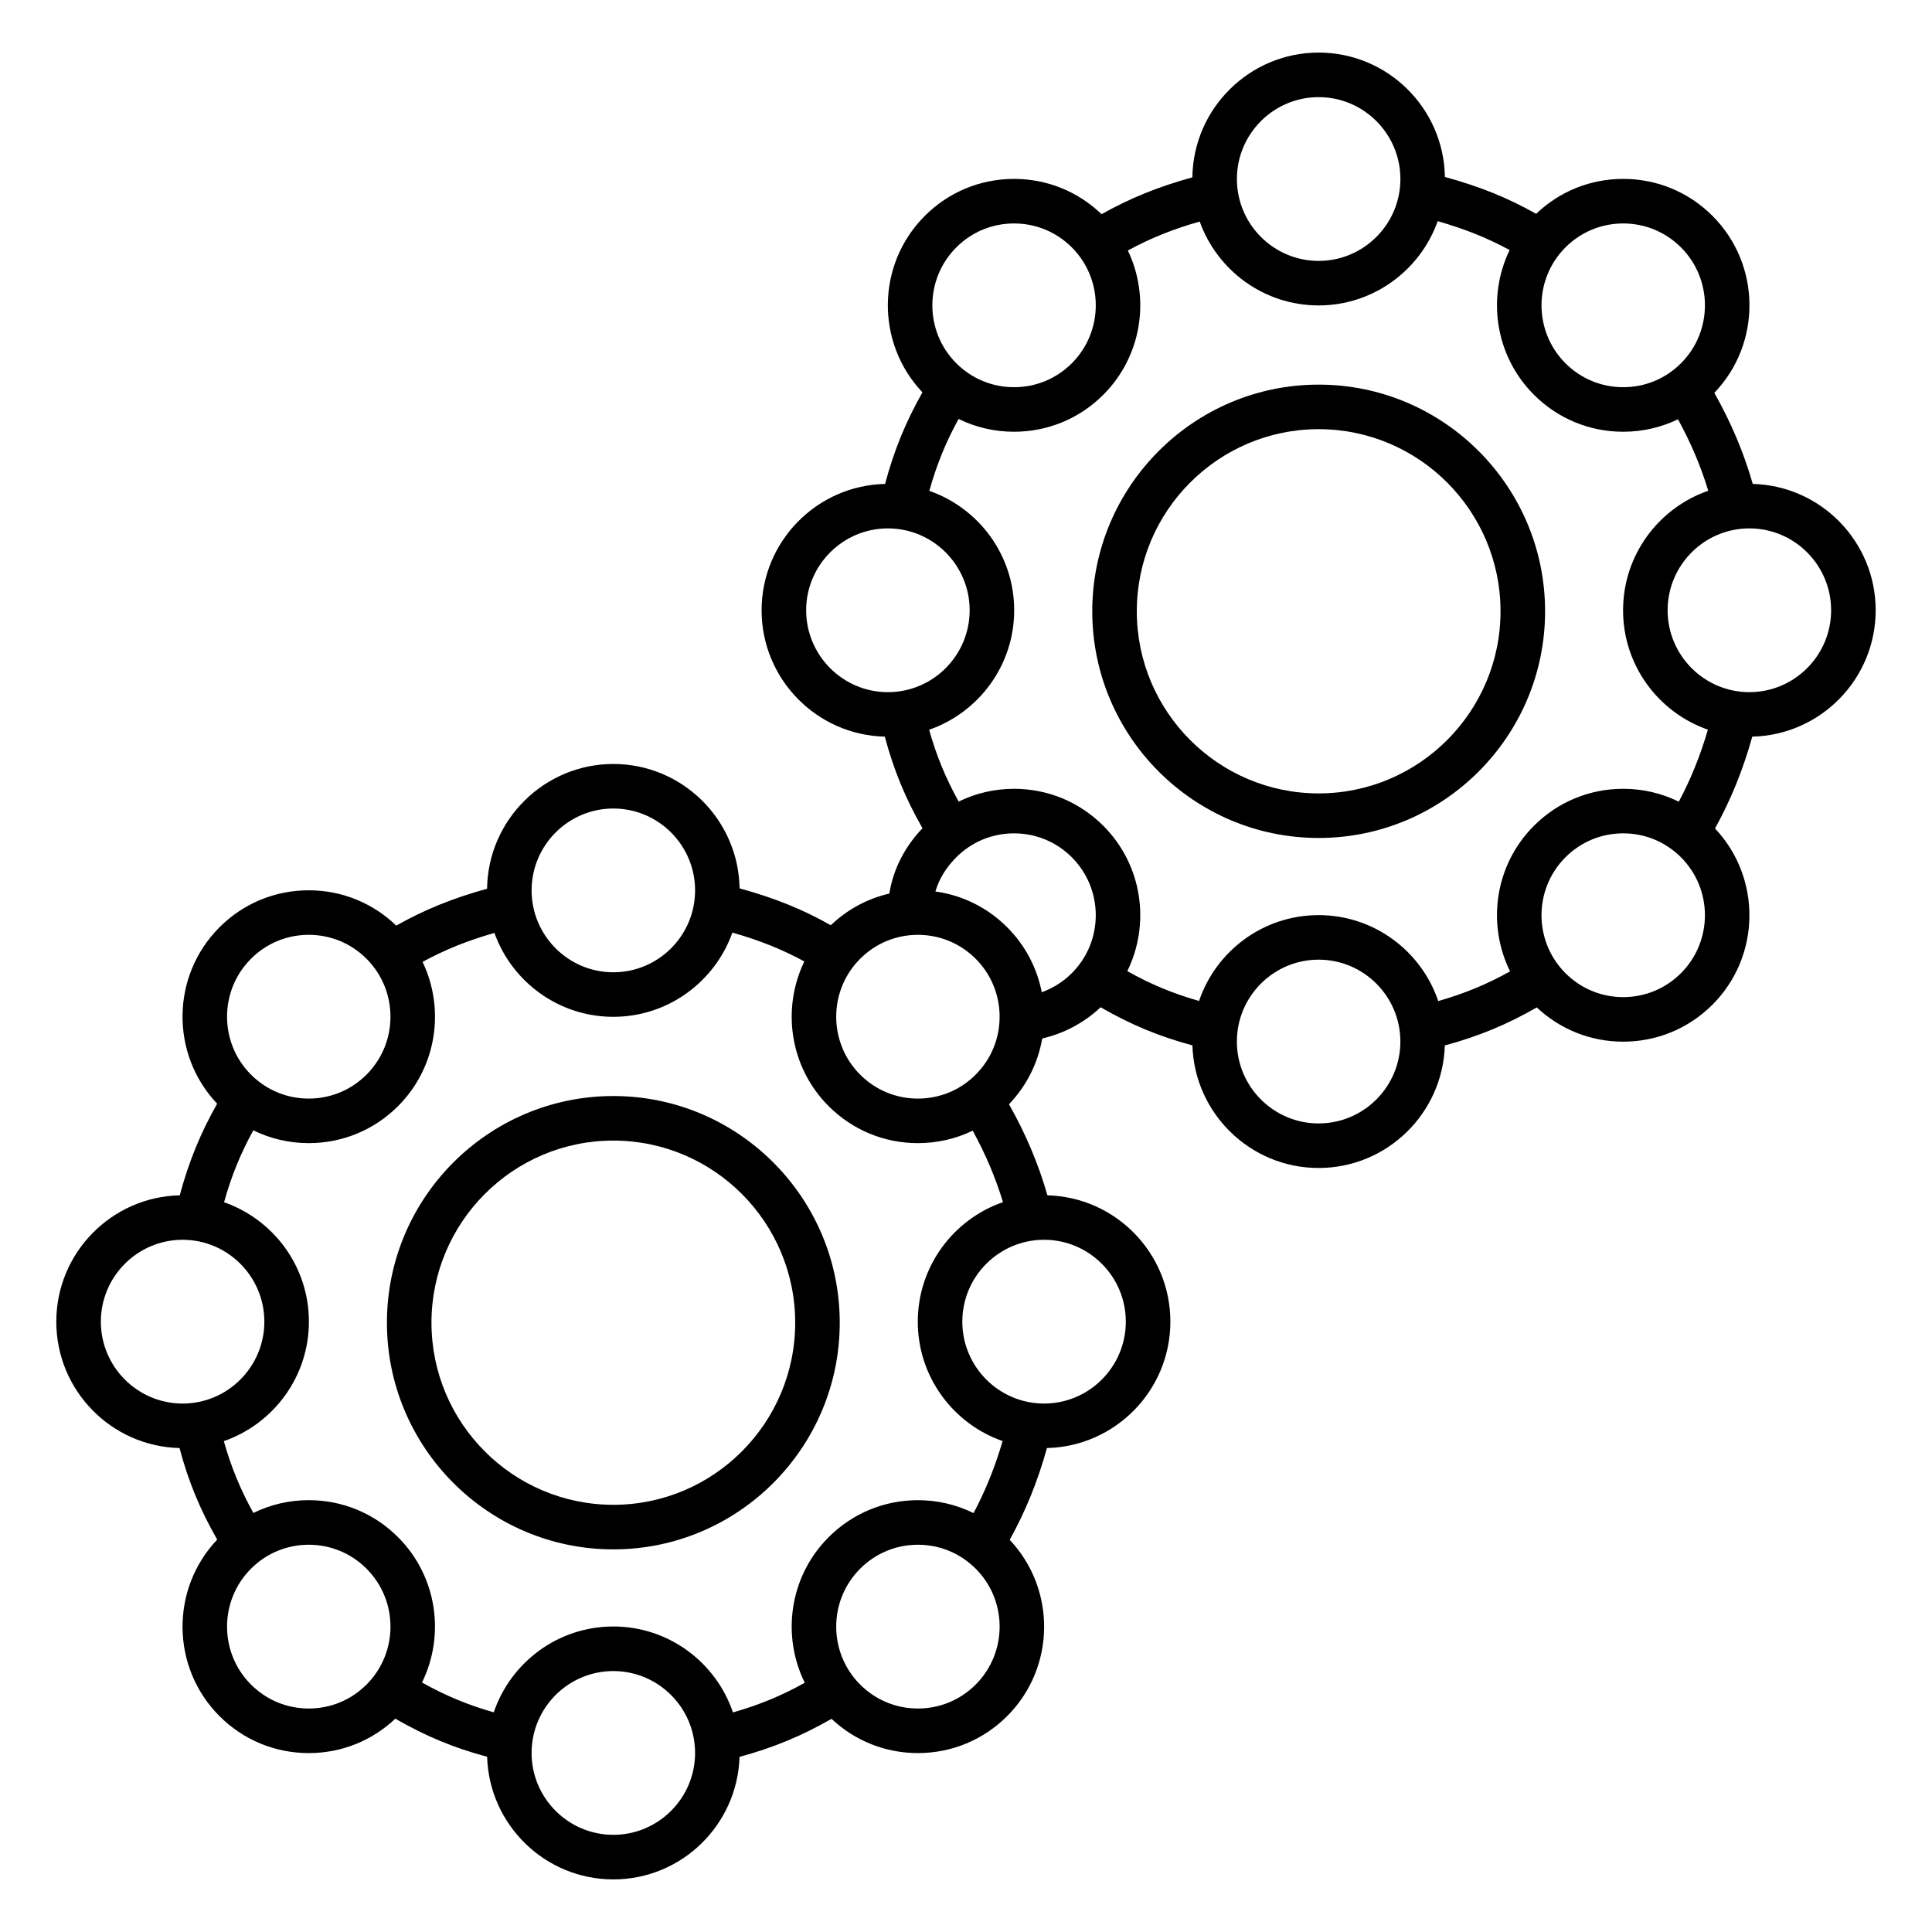 <?xml version="1.0" encoding="UTF-8"?>
<!-- Uploaded to: ICON Repo, www.svgrepo.com, Generator: ICON Repo Mixer Tools -->
<svg fill="#000000" width="800px" height="800px" version="1.1" viewBox="144 144 512 512" xmlns="http://www.w3.org/2000/svg">
 <g>
  <path d="m306.54 434.46c-33.086 0-60 26.945-60 60.07 0 33.121 26.918 60.07 60 60.07 33.086 0 60-26.945 60-60.07 0-33.121-26.918-60.07-60-60.07zm0 108.33c-26.574 0-48.195-21.648-48.195-48.262s21.621-48.262 48.195-48.262c26.574 0 48.195 21.648 48.195 48.262s-21.621 48.262-48.195 48.262z"/>
  <path d="m493.46 245.93c-33.086 0-60 26.945-60 60.07 0 33.121 26.918 60.07 60 60.07 33.086 0 60.004-26.945 60.004-60.07 0-33.121-26.918-60.07-60.004-60.07zm0 108.33c-26.574 0-48.195-21.648-48.195-48.262 0-26.613 21.621-48.262 48.195-48.262s48.195 21.648 48.195 48.262c0 26.613-21.621 48.262-48.195 48.262z"/>
  <path d="m608.5 272.25c-2.371-8.297-5.731-16.262-10.184-24.137 12.562-13.102 12.414-33.984-0.473-46.887-6.32-6.332-14.73-9.816-23.672-9.816-8.672 0-16.836 3.289-23.086 9.258-7.402-4.203-14.879-7.227-24.172-9.773-0.293-18.223-15.184-32.961-33.461-32.961-18.273 0-33.223 14.793-33.461 33.066-9.027 2.481-16.602 5.559-24.066 9.766-6.266-6.031-14.469-9.355-23.188-9.355-8.941 0-17.348 3.484-23.672 9.816-12.836 12.855-13.035 33.633-0.609 46.742-4.477 7.926-7.539 15.434-9.906 24.277-18.109 0.402-32.719 15.266-32.719 33.488s14.57 33.047 32.648 33.488c2.383 8.887 5.418 16.254 9.988 24.266-4.769 5-7.75 10.902-8.785 17.316-5.789 1.336-11.125 4.199-15.516 8.395-7.402-4.203-14.883-7.227-24.172-9.777-0.293-18.223-15.184-32.961-33.457-32.961-18.273 0-33.223 14.793-33.461 33.066-9.027 2.481-16.602 5.559-24.066 9.766-6.266-6.035-14.469-9.355-23.188-9.355-8.941 0-17.348 3.484-23.672 9.816-12.836 12.852-13.035 33.633-0.609 46.738-4.477 7.93-7.539 15.438-9.906 24.281-18.109 0.402-32.719 15.266-32.719 33.488 0 18.223 14.574 33.047 32.648 33.488 2.383 8.887 5.418 16.258 9.992 24.266-12.438 13.105-12.246 33.898 0.594 46.758 6.32 6.332 14.73 9.816 23.672 9.816 8.605 0 16.711-3.238 22.941-9.121 8.023 4.625 15.406 7.691 24.328 10.102 0.539 18.008 15.328 32.492 33.445 32.492 18.117 0 32.895-14.473 33.445-32.473 8.93-2.422 16.461-5.539 24.379-10.078 6.227 5.852 14.309 9.074 22.891 9.074 8.941 0 17.348-3.488 23.672-9.816 12.82-12.836 13.031-33.574 0.66-46.688 4.203-7.594 7.414-15.504 9.871-24.336 18.102-0.414 32.703-15.273 32.703-33.488 0-18.219-14.535-33.008-32.582-33.484-2.371-8.297-5.731-16.262-10.184-24.137 4.773-4.977 7.707-11.074 8.809-17.43 5.773-1.324 11.125-4.168 15.477-8.27 8.02 4.625 15.406 7.691 24.324 10.102 0.539 18.008 15.328 32.492 33.445 32.492 18.117 0 32.895-14.473 33.445-32.469 8.926-2.422 16.461-5.539 24.379-10.078 6.227 5.852 14.309 9.07 22.891 9.07 8.941 0 17.348-3.488 23.672-9.816 12.82-12.836 13.031-33.574 0.66-46.684 4.203-7.598 7.414-15.504 9.875-24.336 18.102-0.414 32.703-15.27 32.703-33.488s-14.535-33.008-32.582-33.484zm-49.645-62.68c4.09-4.098 9.531-6.352 15.316-6.352 5.785 0 11.223 2.258 15.316 6.352 8.453 8.461 8.453 22.23 0 30.691-4.09 4.098-9.531 6.352-15.316 6.352-5.785 0-11.227-2.258-15.316-6.352-8.453-8.461-8.453-22.23 0-30.691zm-65.398-39.828c11.945 0 21.664 9.734 21.664 21.699s-9.719 21.699-21.664 21.699-21.664-9.734-21.664-21.699 9.719-21.699 21.664-21.699zm-96.035 39.828c4.09-4.098 9.531-6.352 15.316-6.352s11.227 2.258 15.316 6.352c8.453 8.461 8.453 22.23 0 30.691-4.09 4.098-9.531 6.352-15.316 6.352s-11.223-2.258-15.316-6.352c-8.453-8.461-8.453-22.23 0-30.691zm-18.117 117.86c-11.945 0-21.664-9.734-21.664-21.699s9.719-21.699 21.664-21.699c11.945 0 21.664 9.734 21.664 21.699s-9.719 21.699-21.664 21.699zm-7.363 70.664c4.09-4.098 9.531-6.352 15.316-6.352s11.223 2.258 15.316 6.352c8.449 8.461 8.453 22.23 0 30.691-4.09 4.098-9.531 6.356-15.316 6.356s-11.227-2.258-15.316-6.356c-8.453-8.461-8.449-22.23 0-30.691zm-65.398-39.828c11.945 0 21.664 9.734 21.664 21.699s-9.719 21.699-21.664 21.699c-11.945 0-21.664-9.734-21.664-21.699s9.719-21.699 21.664-21.699zm-96.035 39.828c4.09-4.098 9.531-6.356 15.316-6.356 5.785 0 11.227 2.258 15.316 6.352 8.449 8.461 8.453 22.23 0 30.691-4.09 4.098-9.531 6.356-15.316 6.356-5.785 0-11.223-2.258-15.316-6.356-8.453-8.461-8.449-22.23 0-30.691zm-18.117 117.86c-11.945 0-21.664-9.734-21.664-21.699 0-11.965 9.719-21.699 21.664-21.699 11.945 0 21.664 9.734 21.664 21.699 0 11.965-9.719 21.699-21.664 21.699zm48.75 74.465c-4.09 4.098-9.531 6.356-15.316 6.356-5.785 0-11.223-2.258-15.316-6.356-8.453-8.461-8.453-22.23 0-30.691 4.09-4.098 9.531-6.356 15.316-6.356 5.785 0 11.227 2.258 15.316 6.356 8.453 8.461 8.453 22.23 0 30.691zm65.398 39.828c-11.945 0-21.664-9.734-21.664-21.699 0-11.965 9.719-21.699 21.664-21.699 11.945 0 21.664 9.734 21.664 21.699 0 11.965-9.719 21.699-21.664 21.699zm96.035-39.828c-4.09 4.098-9.531 6.356-15.316 6.356s-11.227-2.258-15.316-6.356c-8.453-8.461-8.453-22.23 0-30.691 4.09-4.098 9.531-6.356 15.316-6.356s11.223 2.258 15.316 6.356c8.453 8.461 8.453 22.23 0 30.691zm-0.582-45.441c-4.531-2.227-9.539-3.414-14.734-3.414-8.941 0-17.352 3.488-23.672 9.816-10.406 10.418-12.504 26.043-6.312 38.57-6.203 3.453-12.109 5.891-19.035 7.859-4.481-13.227-16.992-22.773-31.699-22.773-14.707 0-27.203 9.535-31.691 22.75-6.863-1.957-12.762-4.41-19.012-7.902 6.152-12.516 4.047-28.105-6.344-38.508-6.32-6.332-14.73-9.816-23.672-9.816-5.176 0-10.164 1.176-14.68 3.387-3.457-6.254-5.887-12.16-7.824-19.031 13.105-4.547 22.547-17.02 22.547-31.664 0-14.645-9.41-27.082-22.488-31.645 1.926-6.906 4.332-12.82 7.75-19.059 4.519 2.215 9.52 3.394 14.699 3.394 8.941 0 17.352-3.488 23.672-9.816 10.305-10.32 12.465-25.746 6.488-38.211 5.93-3.238 11.922-5.648 19.039-7.676 4.637 12.945 17.012 22.23 31.52 22.23 14.508 0 26.938-9.332 31.547-22.324 7.234 2.062 13.238 4.469 19.066 7.652-6.047 12.488-3.91 27.98 6.43 38.332 6.32 6.332 14.73 9.816 23.672 9.816 5.109 0 10.043-1.145 14.516-3.301 3.406 6.207 6.062 12.473 8.023 18.938-13.121 4.535-22.574 17.016-22.574 31.676 0 14.656 9.406 27.074 22.477 31.641-2 6.859-4.523 13.105-7.699 19.082zm18.695-72.422c11.945 0 21.664 9.734 21.664 21.699 0 11.965-9.719 21.699-21.664 21.699-11.945 0-21.664-9.734-21.664-21.699 0-11.965 9.719-21.699 21.664-21.699zm7.363-70.664c-2.269 2.273-5 3.992-7.973 5.066-1.23-6.309-4.281-12.332-9.152-17.211-5.215-5.223-11.852-8.504-19.035-9.492 0.973-3.301 2.809-6.332 5.527-9.055 4.09-4.098 9.531-6.352 15.316-6.352 5.785 0 11.227 2.258 15.316 6.352 8.453 8.461 8.453 22.23 0 30.691zm65.398 39.828c-11.945 0-21.664-9.734-21.664-21.699s9.719-21.699 21.664-21.699c11.945 0 21.664 9.734 21.664 21.699s-9.719 21.699-21.664 21.699zm96.035-39.828c-4.09 4.098-9.531 6.356-15.316 6.356-5.785 0-11.227-2.258-15.316-6.356-8.453-8.461-8.453-22.23 0-30.691 4.09-4.098 9.531-6.356 15.316-6.356 5.785 0 11.223 2.258 15.316 6.356 8.453 8.461 8.453 22.23 0 30.691zm-0.582-45.441c-4.531-2.227-9.539-3.41-14.734-3.41-8.941 0-17.352 3.484-23.672 9.816-10.406 10.418-12.504 26.043-6.312 38.57-6.203 3.453-12.113 5.891-19.031 7.863-4.481-13.227-16.992-22.773-31.703-22.773-14.707 0-27.203 9.535-31.691 22.75-6.867-1.961-12.766-4.41-19.012-7.902 6.152-12.516 4.047-28.105-6.344-38.508-6.32-6.332-14.73-9.816-23.672-9.816-5.176 0-10.164 1.176-14.68 3.383-3.457-6.254-5.887-12.16-7.824-19.031 13.105-4.547 22.543-17.02 22.543-31.664s-9.41-27.082-22.488-31.645c1.926-6.906 4.332-12.82 7.75-19.059 4.519 2.215 9.52 3.394 14.699 3.394 8.941 0 17.352-3.484 23.672-9.816 10.305-10.32 12.465-25.746 6.488-38.215 5.93-3.238 11.922-5.648 19.043-7.676 4.637 12.945 17.012 22.23 31.516 22.23 14.504 0 26.938-9.332 31.551-22.324 7.238 2.062 13.238 4.469 19.066 7.652-6.047 12.488-3.91 27.98 6.43 38.332 6.32 6.332 14.73 9.816 23.672 9.816 5.109 0 10.043-1.145 14.516-3.301 3.406 6.207 6.062 12.473 8.02 18.938-13.121 4.535-22.574 17.016-22.574 31.676 0 14.656 9.406 27.074 22.477 31.641-2 6.859-4.523 13.105-7.703 19.082zm18.699-29.023c-11.945 0-21.664-9.734-21.664-21.699s9.719-21.699 21.664-21.699c11.945 0 21.664 9.734 21.664 21.699s-9.719 21.699-21.664 21.699z"/>
 </g>
</svg>
